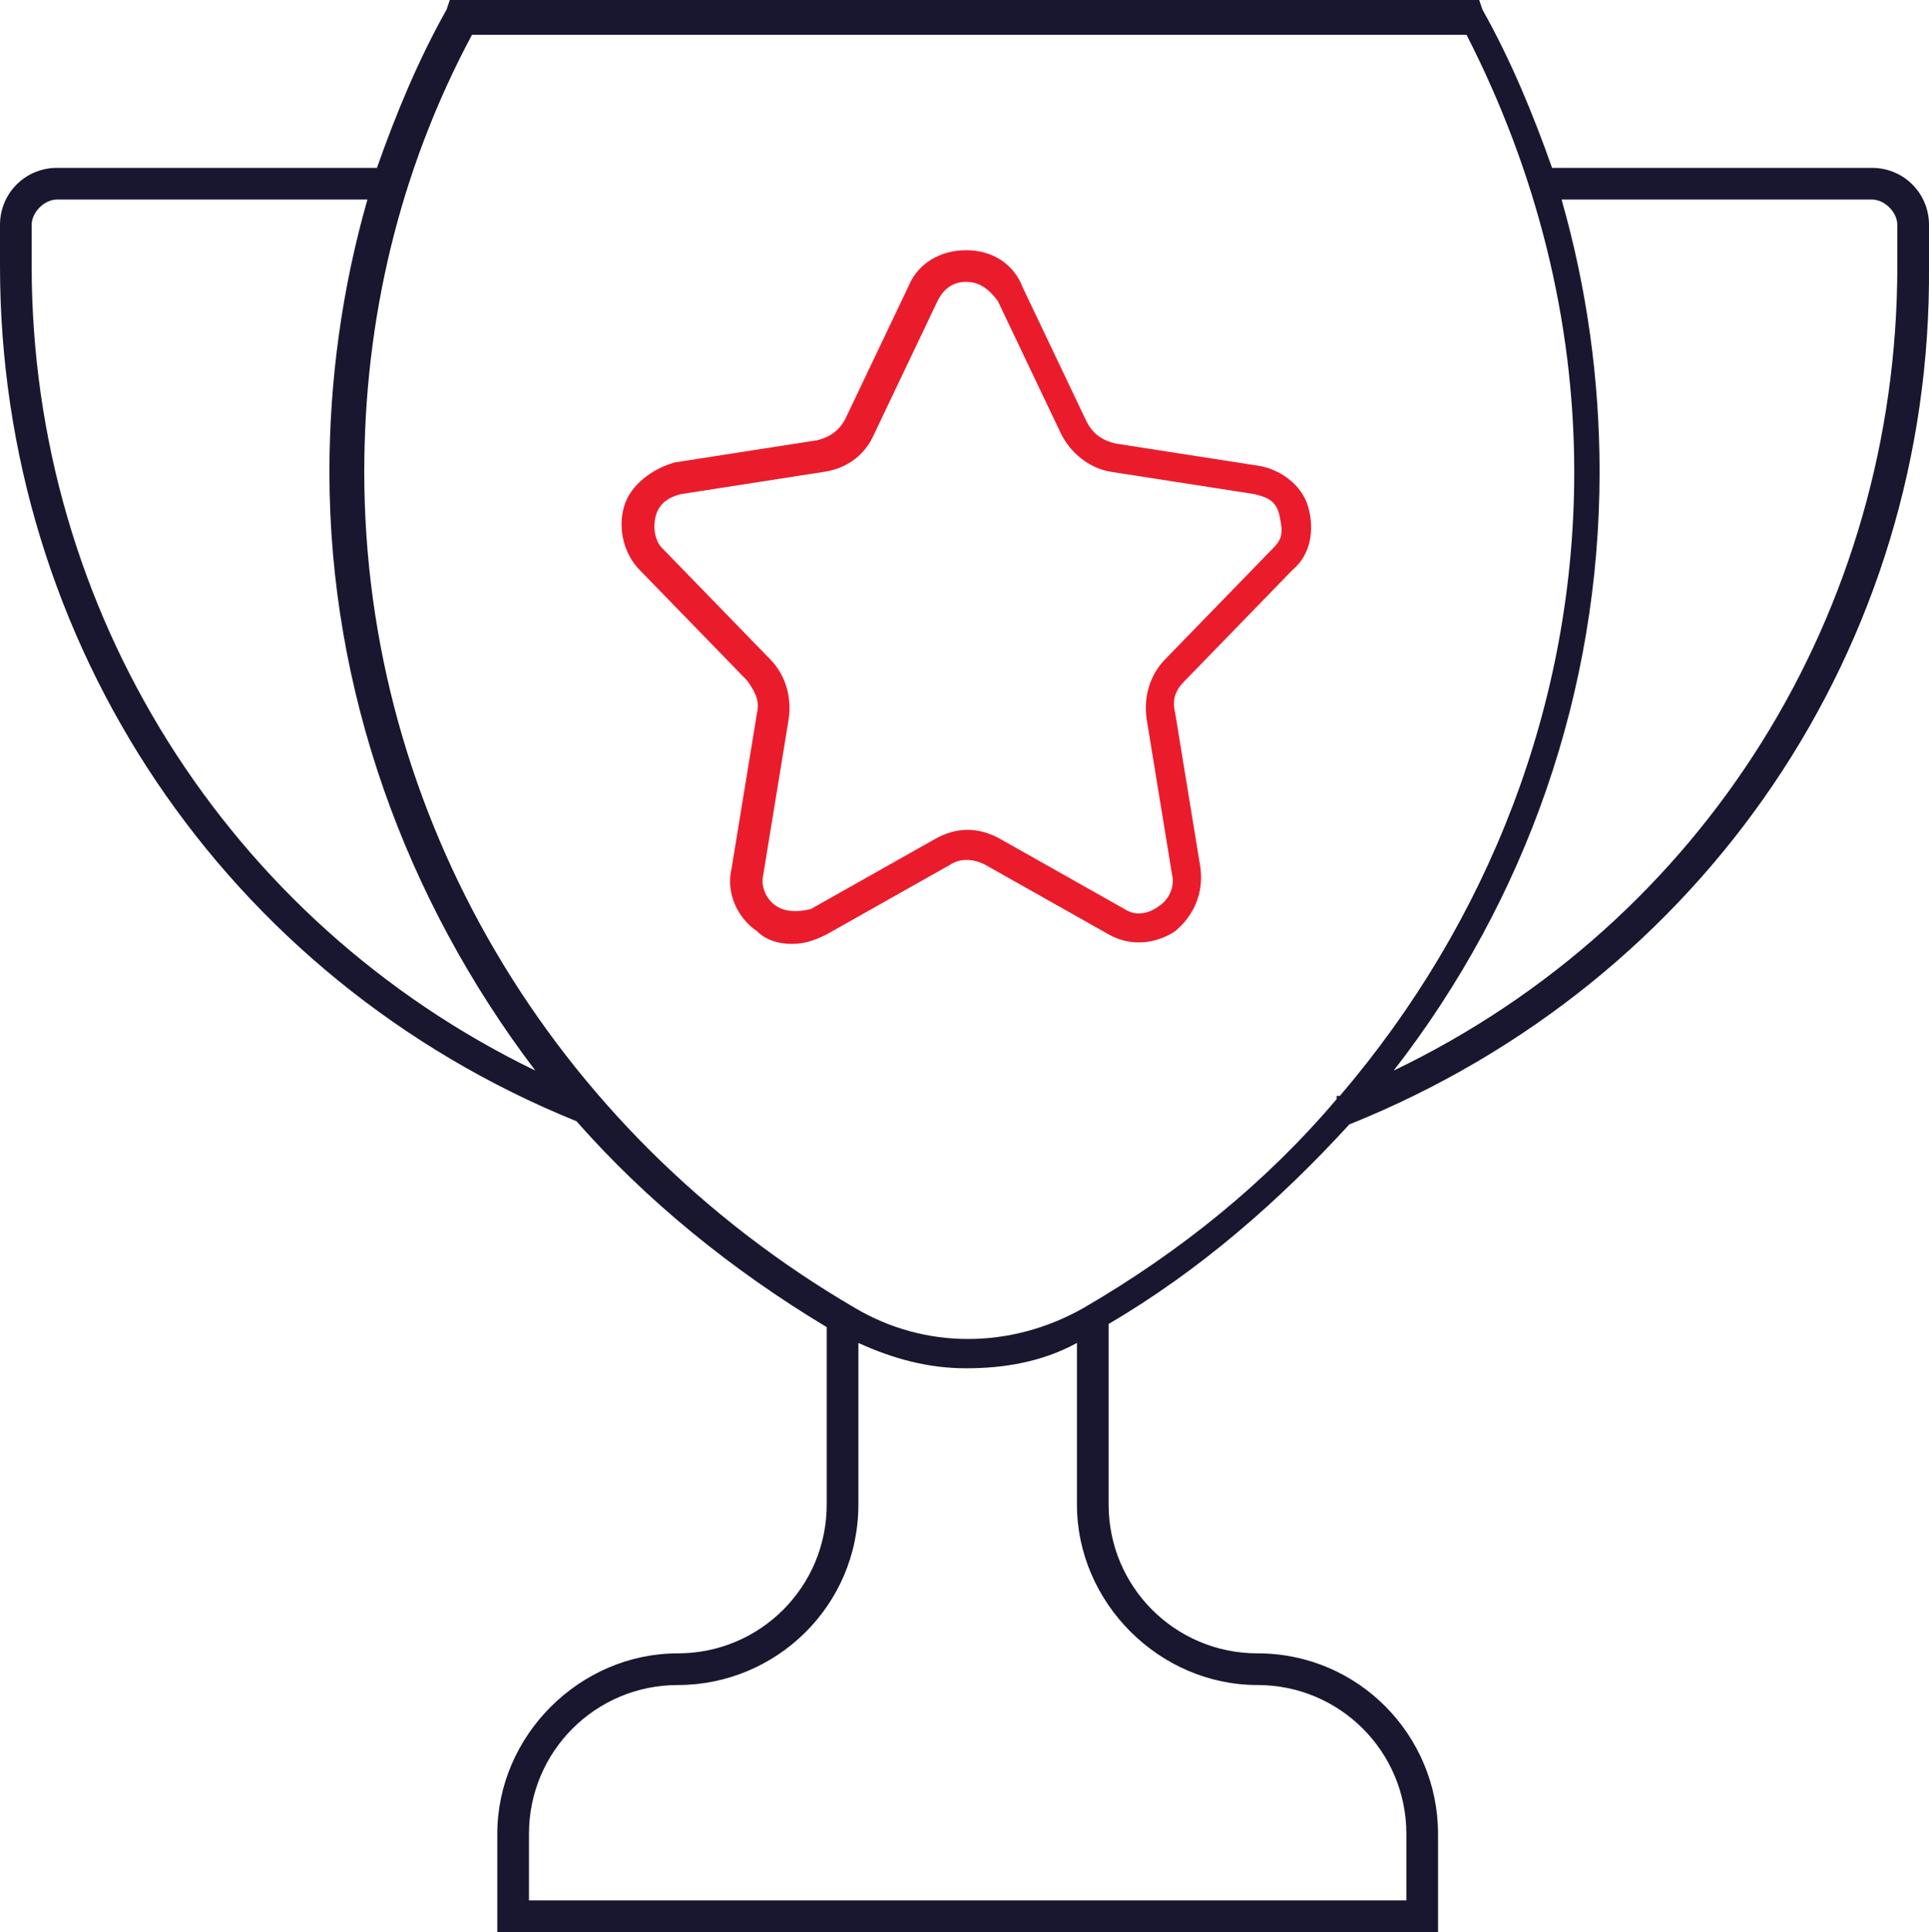 <?xml version="1.0" encoding="utf-8"?>
<!-- Generator: Adobe Illustrator 27.3.1, SVG Export Plug-In . SVG Version: 6.00 Build 0)  -->
<svg version="1.1" id="Layer_1" xmlns="http://www.w3.org/2000/svg" xmlns:xlink="http://www.w3.org/1999/xlink" x="0px" y="0px"
	 viewBox="0 0 60.9 61" style="enable-background:new 0 0 60.9 61;" xml:space="preserve">
<style type="text/css">
	.st0{fill:#18172F;}
	.st1{fill:#EA1C2C;}
</style>
<path class="st0" d="M59.1,5.3H49c-0.6-1.7-1.3-3.4-2.2-5L46.7,0H14.2l-0.1,0.3c-0.9,1.6-1.6,3.3-2.2,5H1.8C0.8,5.3,0,6.1,0,7.1v1.3
	c0,11.9,7.1,22.5,18.2,27c2.2,2.5,4.9,4.7,7.9,6.5v5.6c0,2.6-2.1,4.7-4.7,4.7c-3.1,0-5.7,2.6-5.7,5.7V61h29.6h0.1v-3.1
	c0-3.1-2.5-5.7-5.7-5.7c-2.6,0-4.7-2.1-4.7-4.7v-5.7c2.9-1.7,5.4-3.9,7.6-6.3l0,0C53.8,31,61,20.4,60.9,8.4V7.1
	C60.9,6.1,60.1,5.3,59.1,5.3z M1,8.4V7.1c0-0.4,0.4-0.8,0.8-0.8h9.8c-0.8,2.8-1.2,5.7-1.2,8.6c0,6.9,2.4,13.5,6.5,18.9
	C7.2,29.1,1,19.3,1,8.4z M39.7,53.2c2.6,0,4.7,2.1,4.7,4.7V60H16.7v-2.1c0-2.6,2.1-4.7,4.7-4.7c3.1,0,5.7-2.5,5.7-5.7v-5.1
	c1.1,0.5,2.2,0.8,3.4,0.8c1.2,0,2.4-0.2,3.5-0.8v5.1C34,50.6,36.6,53.2,39.7,53.2z M34.2,41.3c-2.3,1.3-5,1.3-7.2,0
	c-9.6-5.6-15.5-15.6-15.5-26.4c0-4.8,1.1-9.5,3.4-13.8h31.4c2.2,4.3,3.4,9,3.4,13.8c0,7.3-2.7,14.2-7.4,19.7c0,0-0.1,0-0.1,0l0,0.1
	C40,37.3,37.3,39.5,34.2,41.3z M59.9,8.4c0,10.9-6.1,20.7-15.9,25.4c4.2-5.4,6.5-12,6.5-18.9c0-2.9-0.4-5.8-1.2-8.6h9.8
	c0.4,0,0.8,0.4,0.8,0.8V8.4z"/>
<path class="st1" d="M25,29.8c-0.4,0-0.8-0.1-1.1-0.4c-0.6-0.4-1-1.2-0.8-2l0.8-4.9c0.1-0.4-0.1-0.7-0.3-1L20.2,18
	c-0.5-0.5-0.7-1.3-0.5-2c0.2-0.7,0.9-1.2,1.6-1.4l4.5-0.7c0.4-0.1,0.7-0.3,0.9-0.7l2-4.2c0.3-0.7,1-1.1,1.8-1.1l0,0
	c0.8,0,1.5,0.4,1.8,1.2l2,4.2c0.2,0.4,0.5,0.6,0.9,0.7l4.5,0.7c0.7,0.1,1.4,0.6,1.6,1.3c0.2,0.7,0.1,1.5-0.5,2l-3.4,3.5
	c-0.3,0.3-0.4,0.6-0.3,1l0.8,4.9c0.1,0.8-0.2,1.5-0.8,2c-0.6,0.4-1.4,0.5-2.1,0.1l-3.9-2.2c-0.4-0.2-0.8-0.2-1.1,0l-3.9,2.2
	C25.7,29.7,25.4,29.8,25,29.8z M30.5,8.9c-0.4,0-0.7,0.2-0.9,0.6l-2,4.2c-0.3,0.7-0.9,1.1-1.6,1.2l-4.5,0.7
	c-0.4,0.1-0.7,0.3-0.8,0.7c-0.1,0.4,0,0.8,0.2,1l3.4,3.5c0.5,0.5,0.7,1.2,0.6,1.9l-0.8,4.9c-0.1,0.4,0.1,0.8,0.4,1s0.7,0.2,1.1,0.1
	l3.9-2.2c0.7-0.4,1.4-0.4,2.1,0l3.9,2.2c0.3,0.2,0.7,0.2,1.1-0.1c0.3-0.2,0.5-0.6,0.4-1l-0.8-4.9c-0.1-0.7,0.1-1.4,0.6-1.9l3.4-3.5
	c0.3-0.3,0.3-0.5,0.2-1c-0.1-0.5-0.4-0.6-0.8-0.7l-4.5-0.7c-0.7-0.1-1.3-0.6-1.6-1.2l-2-4.2C31.2,9.1,30.9,8.9,30.5,8.9L30.5,8.9z"
	/>
</svg>
